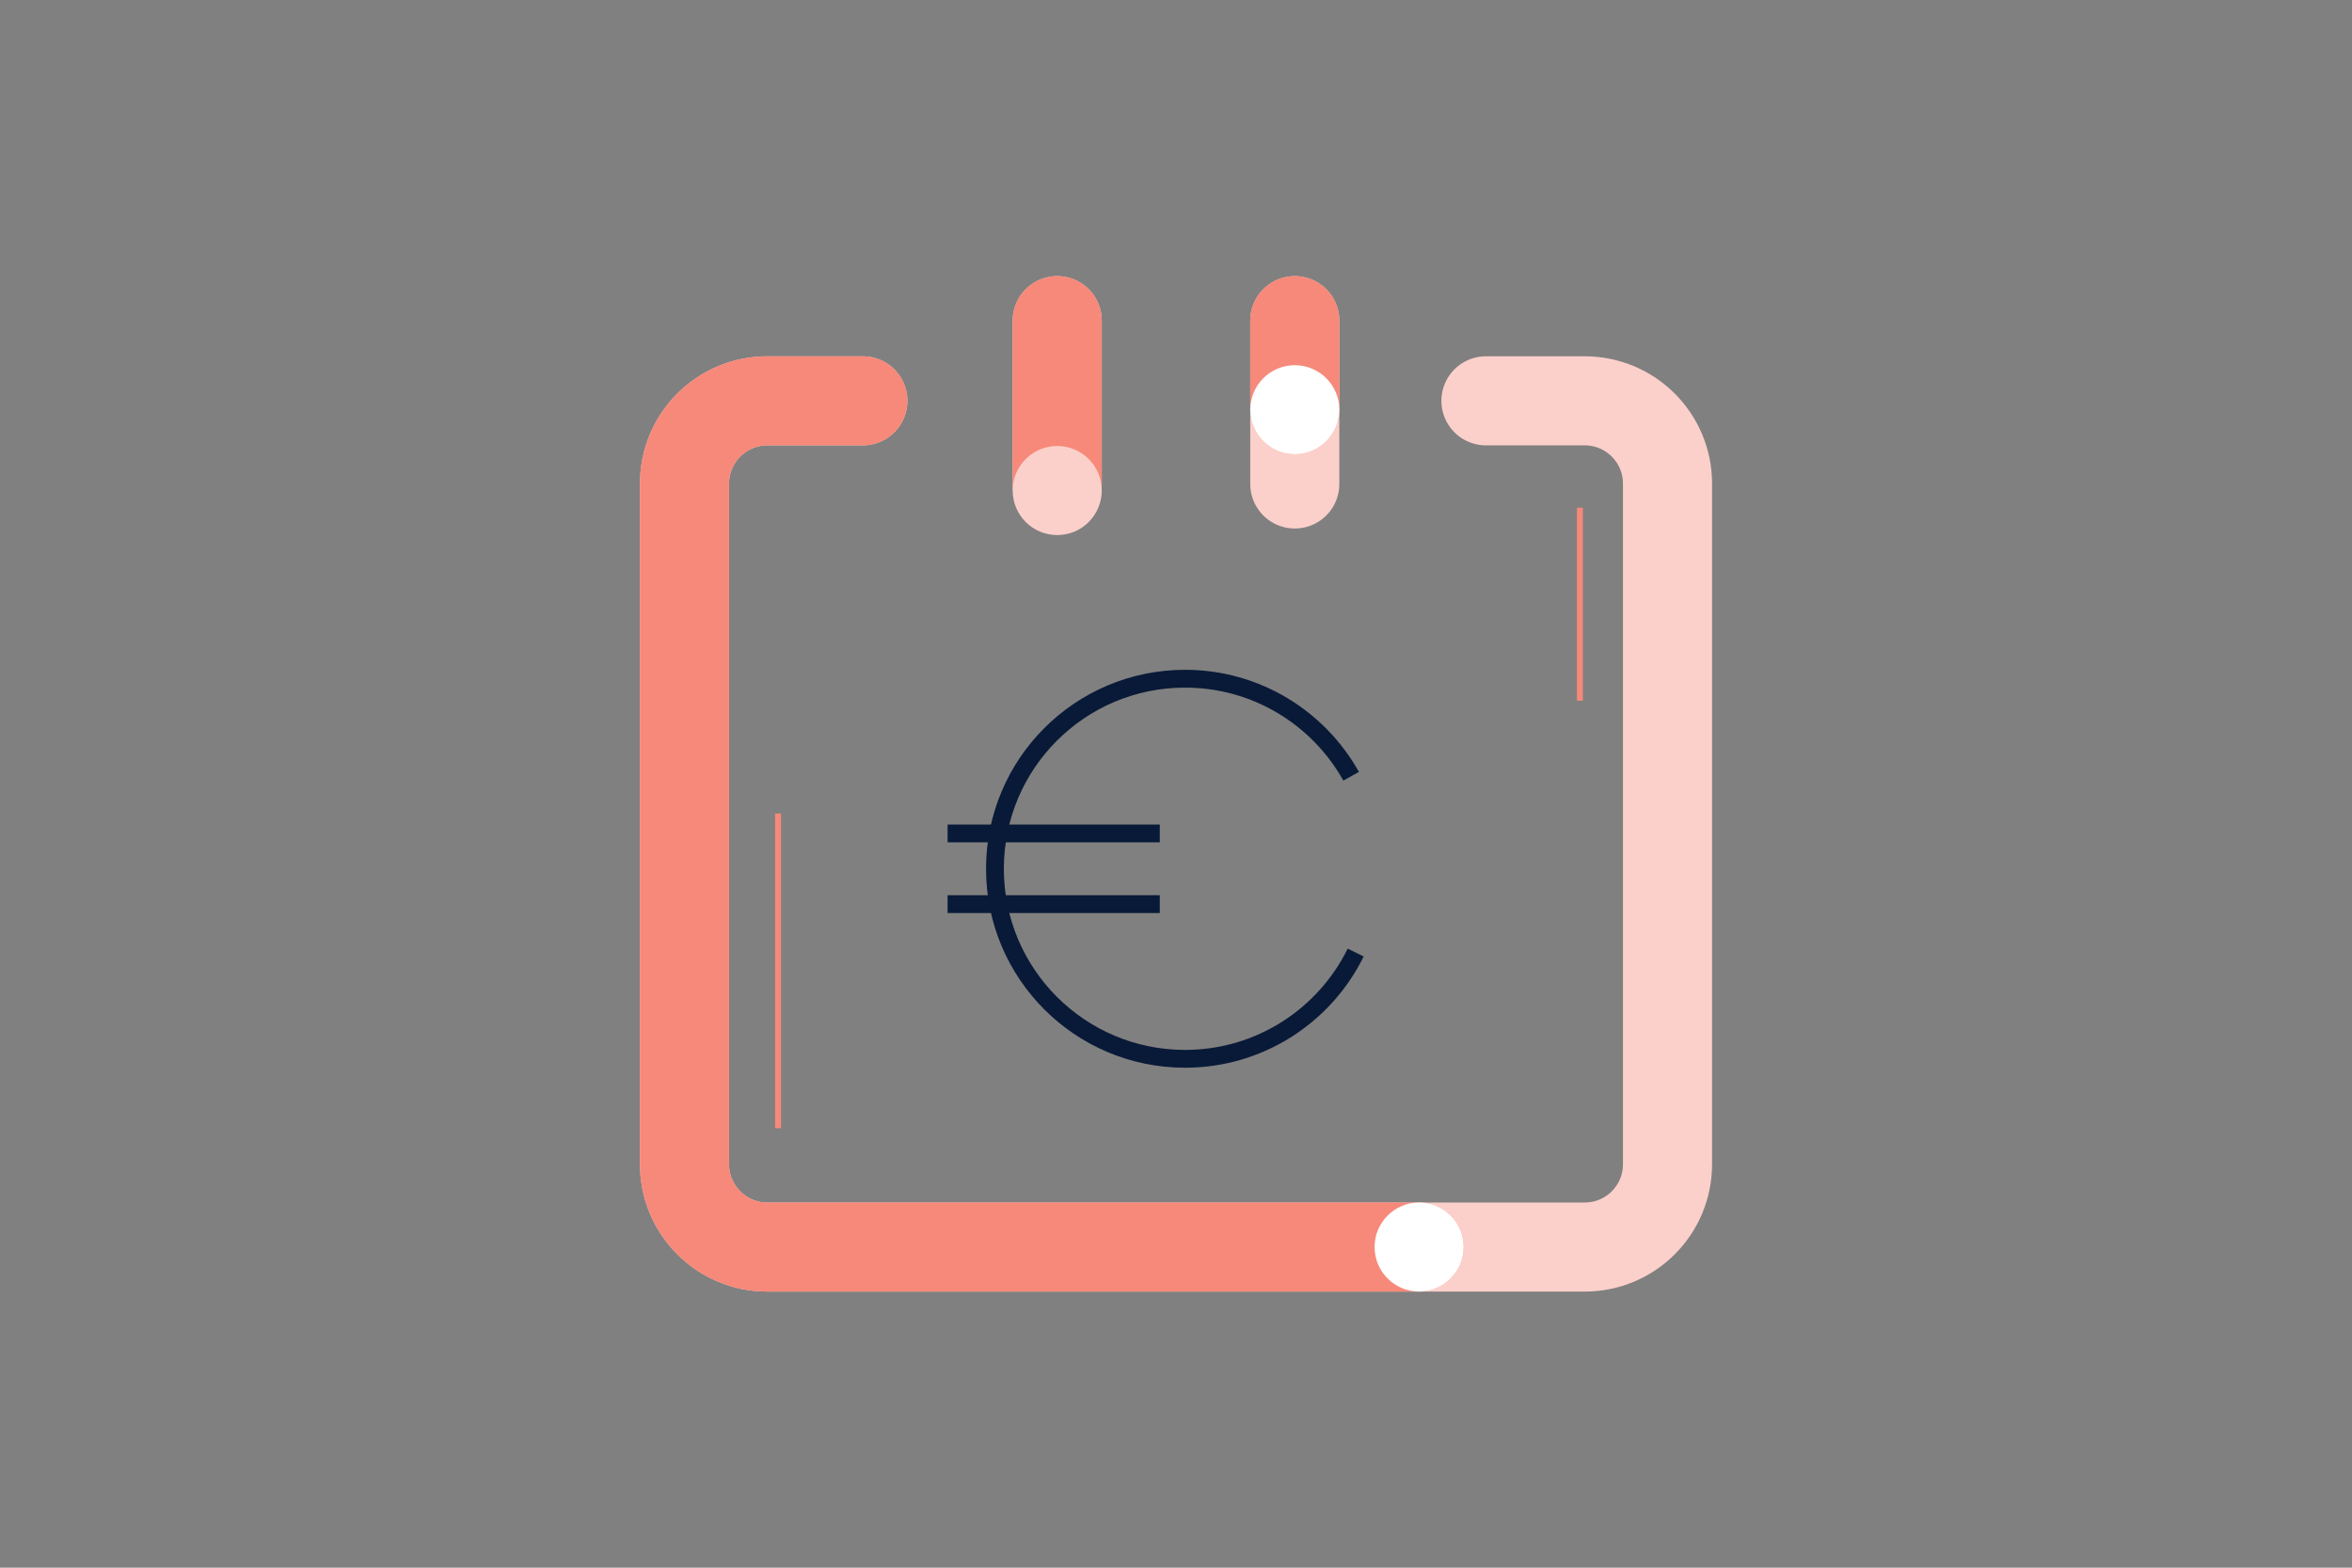 <?xml version="1.0" encoding="UTF-8"?>
<svg id="Illustration" xmlns="http://www.w3.org/2000/svg" viewBox="0 0 792 528">
  <rect x="0" y="0" width="792" height="528" fill="#808080" stroke="none"/>
  <defs>
    <style>
      .cls-1 {
        stroke-width: 2px;
      }

      .cls-1, .cls-2, .cls-3, .cls-4 {
        fill: none;
      }

      .cls-1, .cls-4 {
        stroke: #f7897a;
      }

      .cls-2 {
        stroke: #fcd0ca;
      }

      .cls-2, .cls-4 {
        stroke-linecap: round;
        stroke-linejoin: round;
        stroke-width: 30px;
      }

      .cls-3 {
        stroke: #091a38;
        stroke-width: 6px;
      }

      .cls-5 {
        fill: #fff;
      }

      .cls-6 {
        fill: #fcd0ca;
      }
    </style>
  </defs>
  <path class="cls-2" d="M290.55,135h-32.17c-15.4,0-27.88,12.48-27.88,27.88v229.25c0,15.4,12.48,27.88,27.88,27.88h275.25c15.4,0,27.88-12.48,27.88-27.88v-229.25c0-15.4-12.48-27.88-27.88-27.88h-33.26"/>
  <g>
    <line class="cls-2" x1="356" y1="108" x2="356" y2="163"/>
    <line class="cls-2" x1="436" y1="108" x2="436" y2="163"/>
  </g>
  <g>
    <line class="cls-4" x1="356" y1="108" x2="356" y2="163"/>
    <line class="cls-4" x1="436" y1="108" x2="436" y2="138"/>
  </g>
  <path class="cls-4" d="M290.55,135h-32.17c-15.4,0-27.88,12.48-27.88,27.88v229.25c0,15.4,12.48,27.88,27.88,27.88h219.5"/>
  <circle class="cls-6" cx="356" cy="165.21" r="15"/>
  <circle class="cls-5" cx="436" cy="138" r="15"/>
  <circle class="cls-5" cx="477.87" cy="420" r="15"/>
  <line class="cls-1" x1="262" y1="274" x2="262" y2="380"/>
  <line class="cls-1" x1="532" y1="171" x2="532" y2="236"/>
  <g>
    <line class="cls-3" x1="319.09" y1="280.7" x2="390.54" y2="280.7"/>
    <line class="cls-3" x1="319.09" y1="304.51" x2="390.54" y2="304.51"/>
    <path class="cls-3" d="M454.97,261.44c-10.94-19.59-31.89-32.85-55.93-32.85-35.35,0-64.01,28.66-64.01,64.01s28.66,64.01,64.01,64.01c25.22,0,47.04-14.59,57.47-35.79"/>
  </g>
</svg>